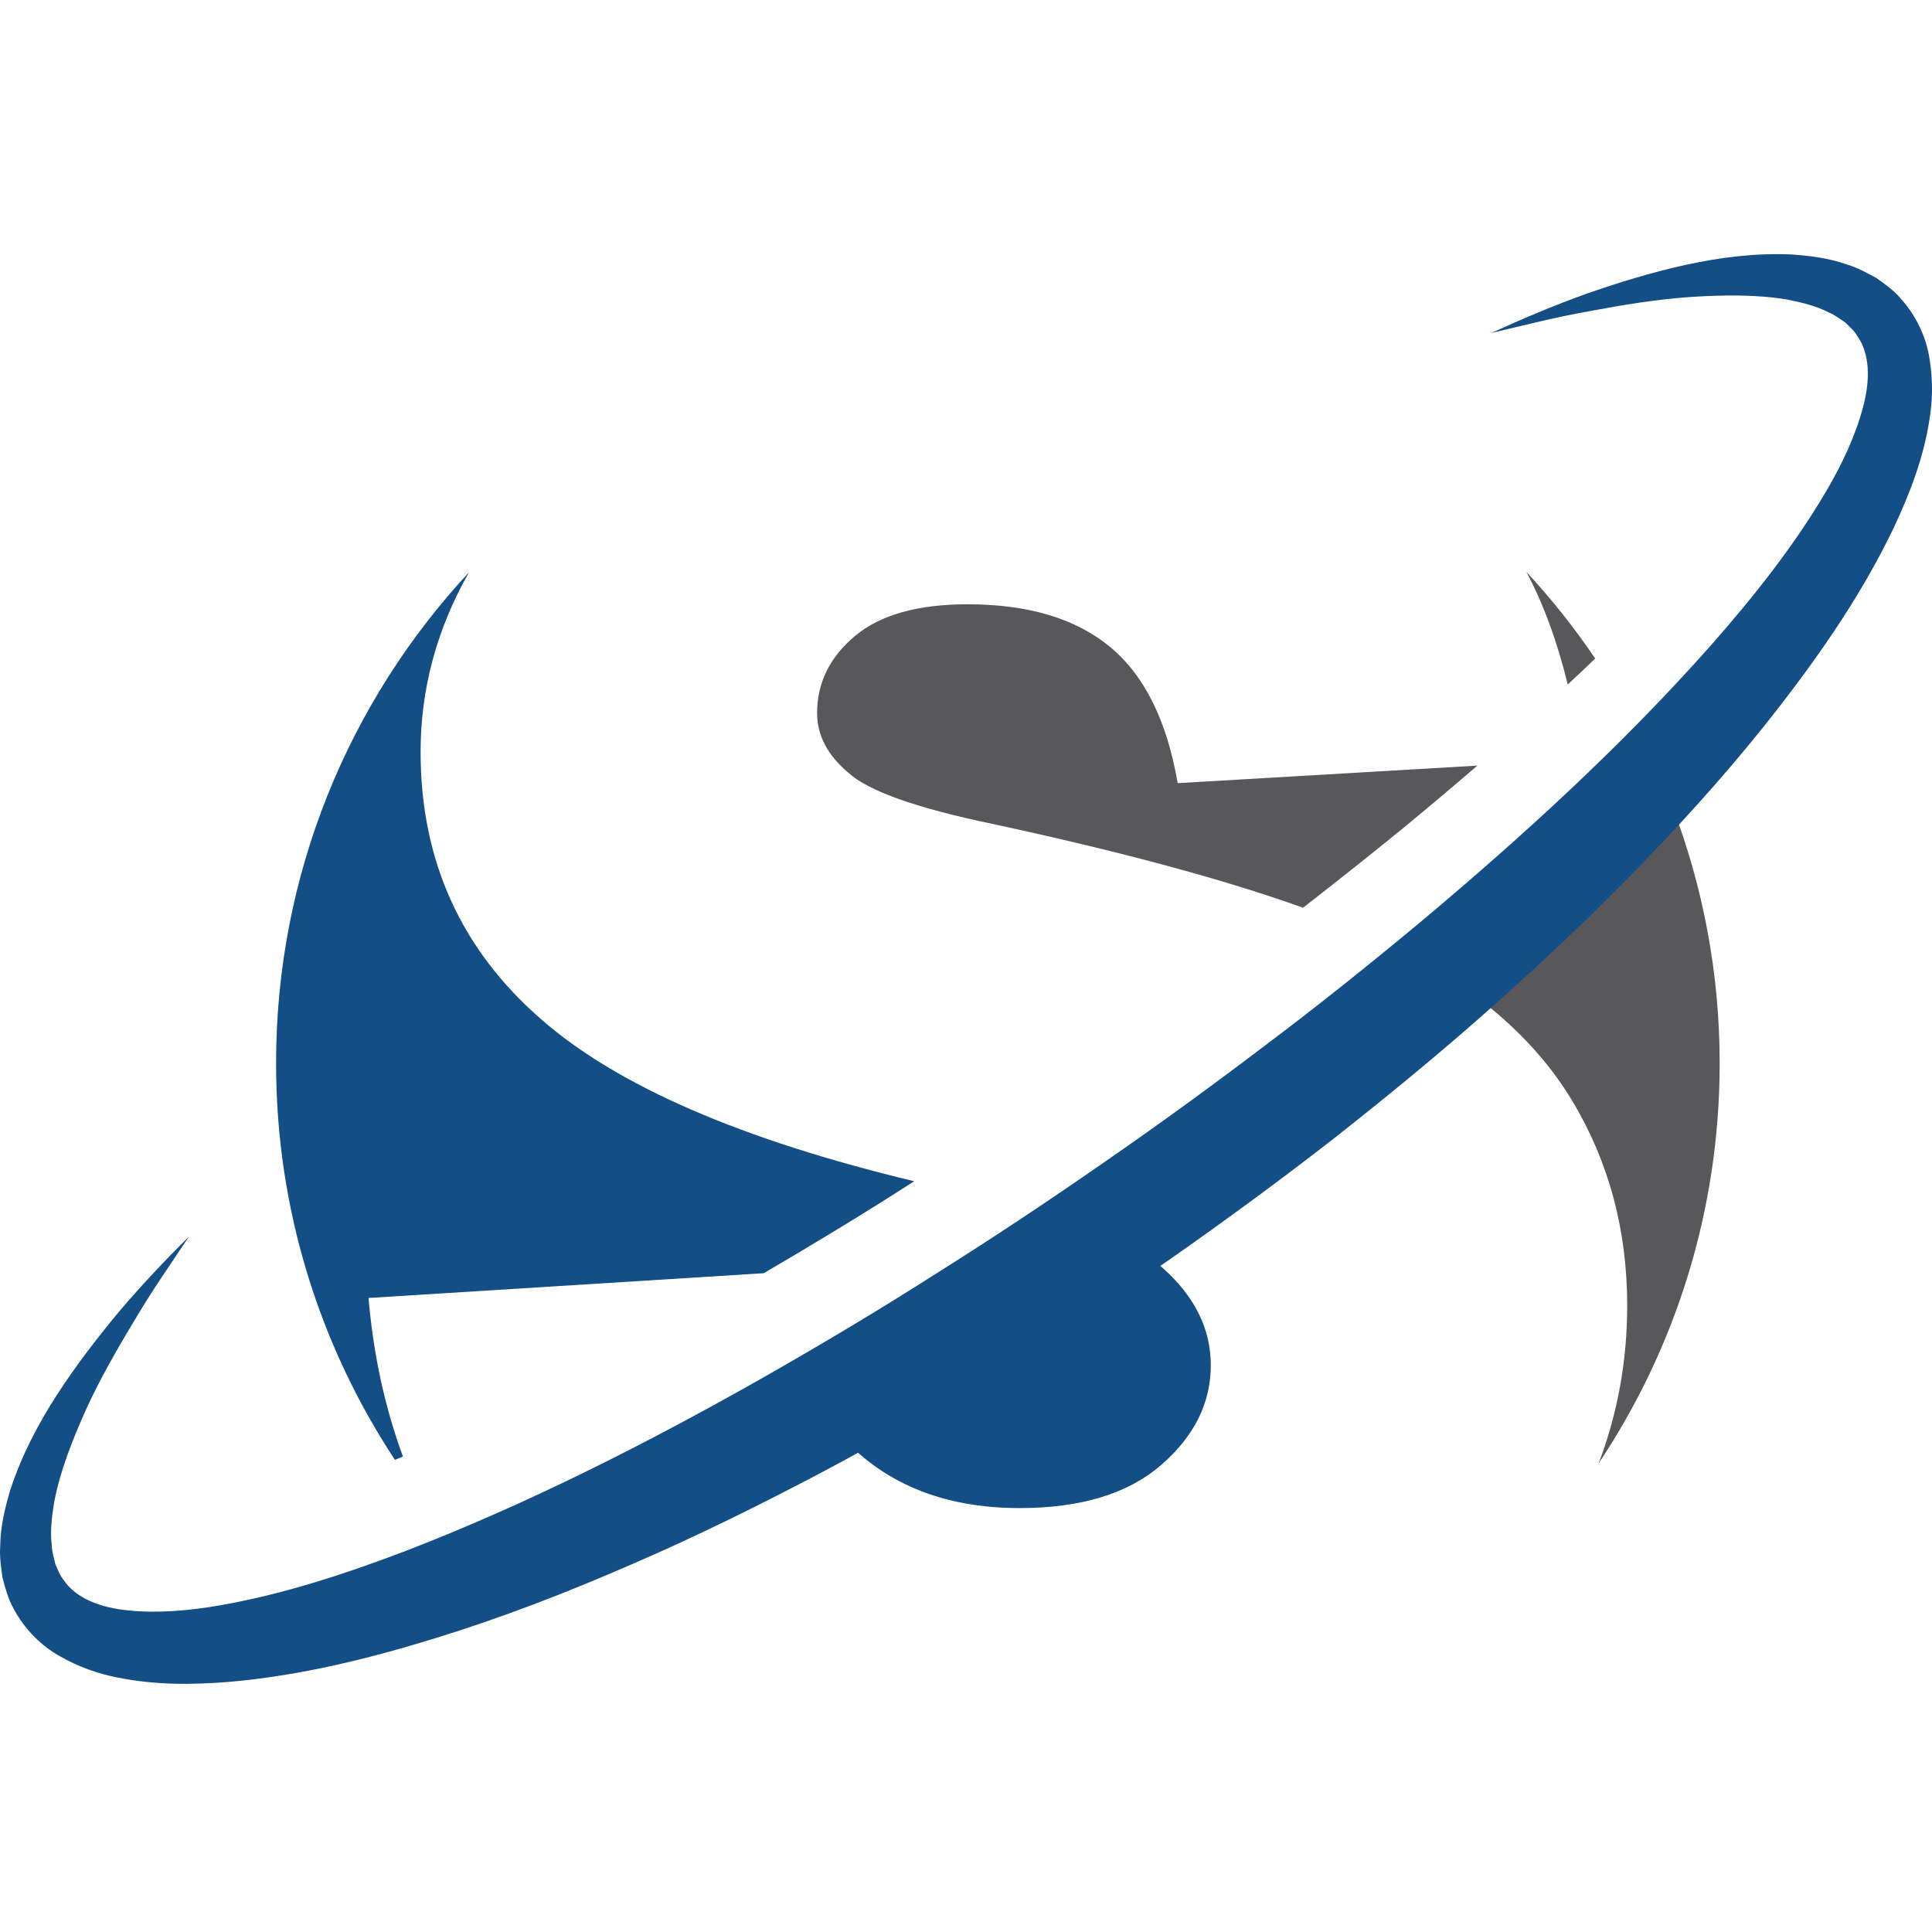 <?xml version="1.0" encoding="UTF-8"?>
<svg xmlns="http://www.w3.org/2000/svg" width="512" height="512" viewBox="0 0 512 512" fill="none">
  <path d="M401.456 254.945C398.058 258.04 394.626 261.089 391.163 264.102C401.937 272.218 410.408 281.369 416.555 291.56C426.337 307.777 431.223 325.916 431.223 345.981C431.223 360.624 428.7 374.554 423.67 387.776C443.91 357.431 455.73 320.99 455.73 281.779C455.73 257.847 451.285 234.972 443.252 213.866C442.526 214.641 441.819 215.44 441.087 216.211C428.443 229.777 415.083 242.537 401.456 254.945Z" fill="#58585A"></path>
  <path d="M404.502 151.556C409.214 160.413 412.79 170.442 415.465 181.402C417.912 179.122 420.342 176.829 422.752 174.517C417.241 166.404 411.161 158.711 404.502 151.556Z" fill="#58585A"></path>
  <path d="M391.512 202.894L312.094 207.544C309.253 190.988 303.276 178.953 294.162 171.428C285.048 163.903 272.469 160.141 256.414 160.141C243.207 160.141 233.257 162.945 226.57 168.547C219.884 174.147 216.538 180.959 216.538 188.986C216.538 194.842 219.296 200.111 224.816 204.786C230.165 209.638 242.873 214.151 262.938 218.327C297.043 225.677 324.505 233.089 345.32 240.556C354.049 233.775 362.703 226.908 371.26 219.946C378.078 214.338 384.838 208.656 391.512 202.894Z" fill="#58585A"></path>
  <path d="M106.783 385.994C102.025 373.06 98.957 359.072 97.665 343.976L202.403 337.415C215.824 329.55 229.167 321.501 242.264 313.039C196.571 302.07 163.653 287.804 143.561 270.243C122.155 251.682 111.461 228.029 111.461 199.269C111.461 182.581 115.747 166.714 124.288 151.657C92.58 185.796 73.161 231.51 73.161 281.779C73.161 320.607 84.773 356.705 104.655 386.87C104.897 386.772 105.145 386.683 105.387 386.585C105.855 386.392 106.317 386.187 106.783 385.994Z" fill="#134E87"></path>
  <path d="M222.113 379.66C233.688 392.935 249.688 399.655 270.215 399.655C286.432 399.655 298.932 395.855 307.71 388.245C316.484 380.64 320.874 371.817 320.874 361.787C320.874 352.257 316.695 343.731 308.334 336.206C306.712 334.748 304.666 333.307 302.217 331.88C291.208 339.212 280.113 346.419 268.825 353.341C253.502 362.495 238.002 371.403 222.113 379.66Z" fill="#134E87"></path>
  <path d="M395.201 88.254C403.394 84.488 411.73 80.98 420.275 77.9C428.844 74.912 437.563 72.209 446.58 70.228C455.599 68.244 464.915 67.032 474.681 67.427C479.573 67.785 484.594 68.333 489.661 70.17C492.211 70.898 494.682 72.288 497.165 73.611C499.51 75.285 501.941 76.951 503.867 79.302C507.862 83.726 510.574 89.607 511.361 95.219C512.301 100.846 512.142 106.366 511.288 111.438C509.671 121.703 506.059 130.854 502.017 139.53C493.773 156.837 483.159 172.221 471.877 186.87C460.558 201.51 448.337 215.253 435.595 228.423C422.905 241.649 409.584 254.182 395.967 266.346C382.349 278.509 368.239 290.072 353.932 301.363C339.565 312.577 324.863 323.338 309.954 333.793C294.955 344.119 279.703 354.087 264.19 363.651C248.607 373.102 232.825 382.253 216.676 390.773C200.508 399.256 184.113 407.369 167.278 414.619C150.477 421.939 133.332 428.591 115.646 434.056C97.978 439.511 79.841 444.042 60.741 445.717C51.195 446.467 41.355 446.636 31.166 444.563C26.112 443.583 20.88 441.798 15.935 438.942C10.948 436.239 6.393 431.625 3.634 426.332C2.107 423.699 1.399 420.836 0.649 418.051C0.279 415.262 -0.156 412.457 0.055 409.809C0.107 404.415 1.357 399.516 2.737 394.811C5.796 385.522 10.186 377.217 15.21 369.465C20.225 361.713 25.818 354.494 31.616 347.517C37.495 340.595 43.706 334.019 50.105 327.667C45.093 335.177 39.95 342.536 35.434 350.267C30.811 357.905 26.406 365.644 22.756 373.632C19.181 381.622 15.981 389.744 14.402 397.83C13.74 401.837 13.251 405.854 13.71 409.457C13.756 411.328 14.331 412.923 14.686 414.564C15.375 416.018 15.862 417.533 16.839 418.672C20.084 423.537 26.495 426.069 34.13 426.791C41.701 427.56 49.998 426.874 58.239 425.441C74.805 422.566 91.405 417.157 107.671 410.954C140.233 398.368 171.797 382.32 202.51 364.919C217.857 356.172 233.055 347.116 247.967 337.589C262.947 328.169 277.707 318.381 292.243 308.263C306.828 298.212 321.14 287.785 335.233 277.082C349.383 266.453 363.175 255.373 376.759 244.08C403.804 221.394 429.922 197.478 453.101 171.367C464.621 158.313 475.48 144.637 483.988 130.132C488.216 122.91 491.755 115.372 493.696 108.01C495.692 100.598 495.558 93.697 492.135 88.937C491.406 87.62 490.154 86.631 489.03 85.474C487.616 84.568 486.318 83.469 484.582 82.771C481.361 81.078 477.427 80.135 473.438 79.351C465.307 78.007 456.575 78.154 447.838 78.711C439.076 79.336 430.286 80.759 421.512 82.416C412.683 83.937 403.991 86.181 395.201 88.254Z" fill="#134E87"></path>
</svg>

